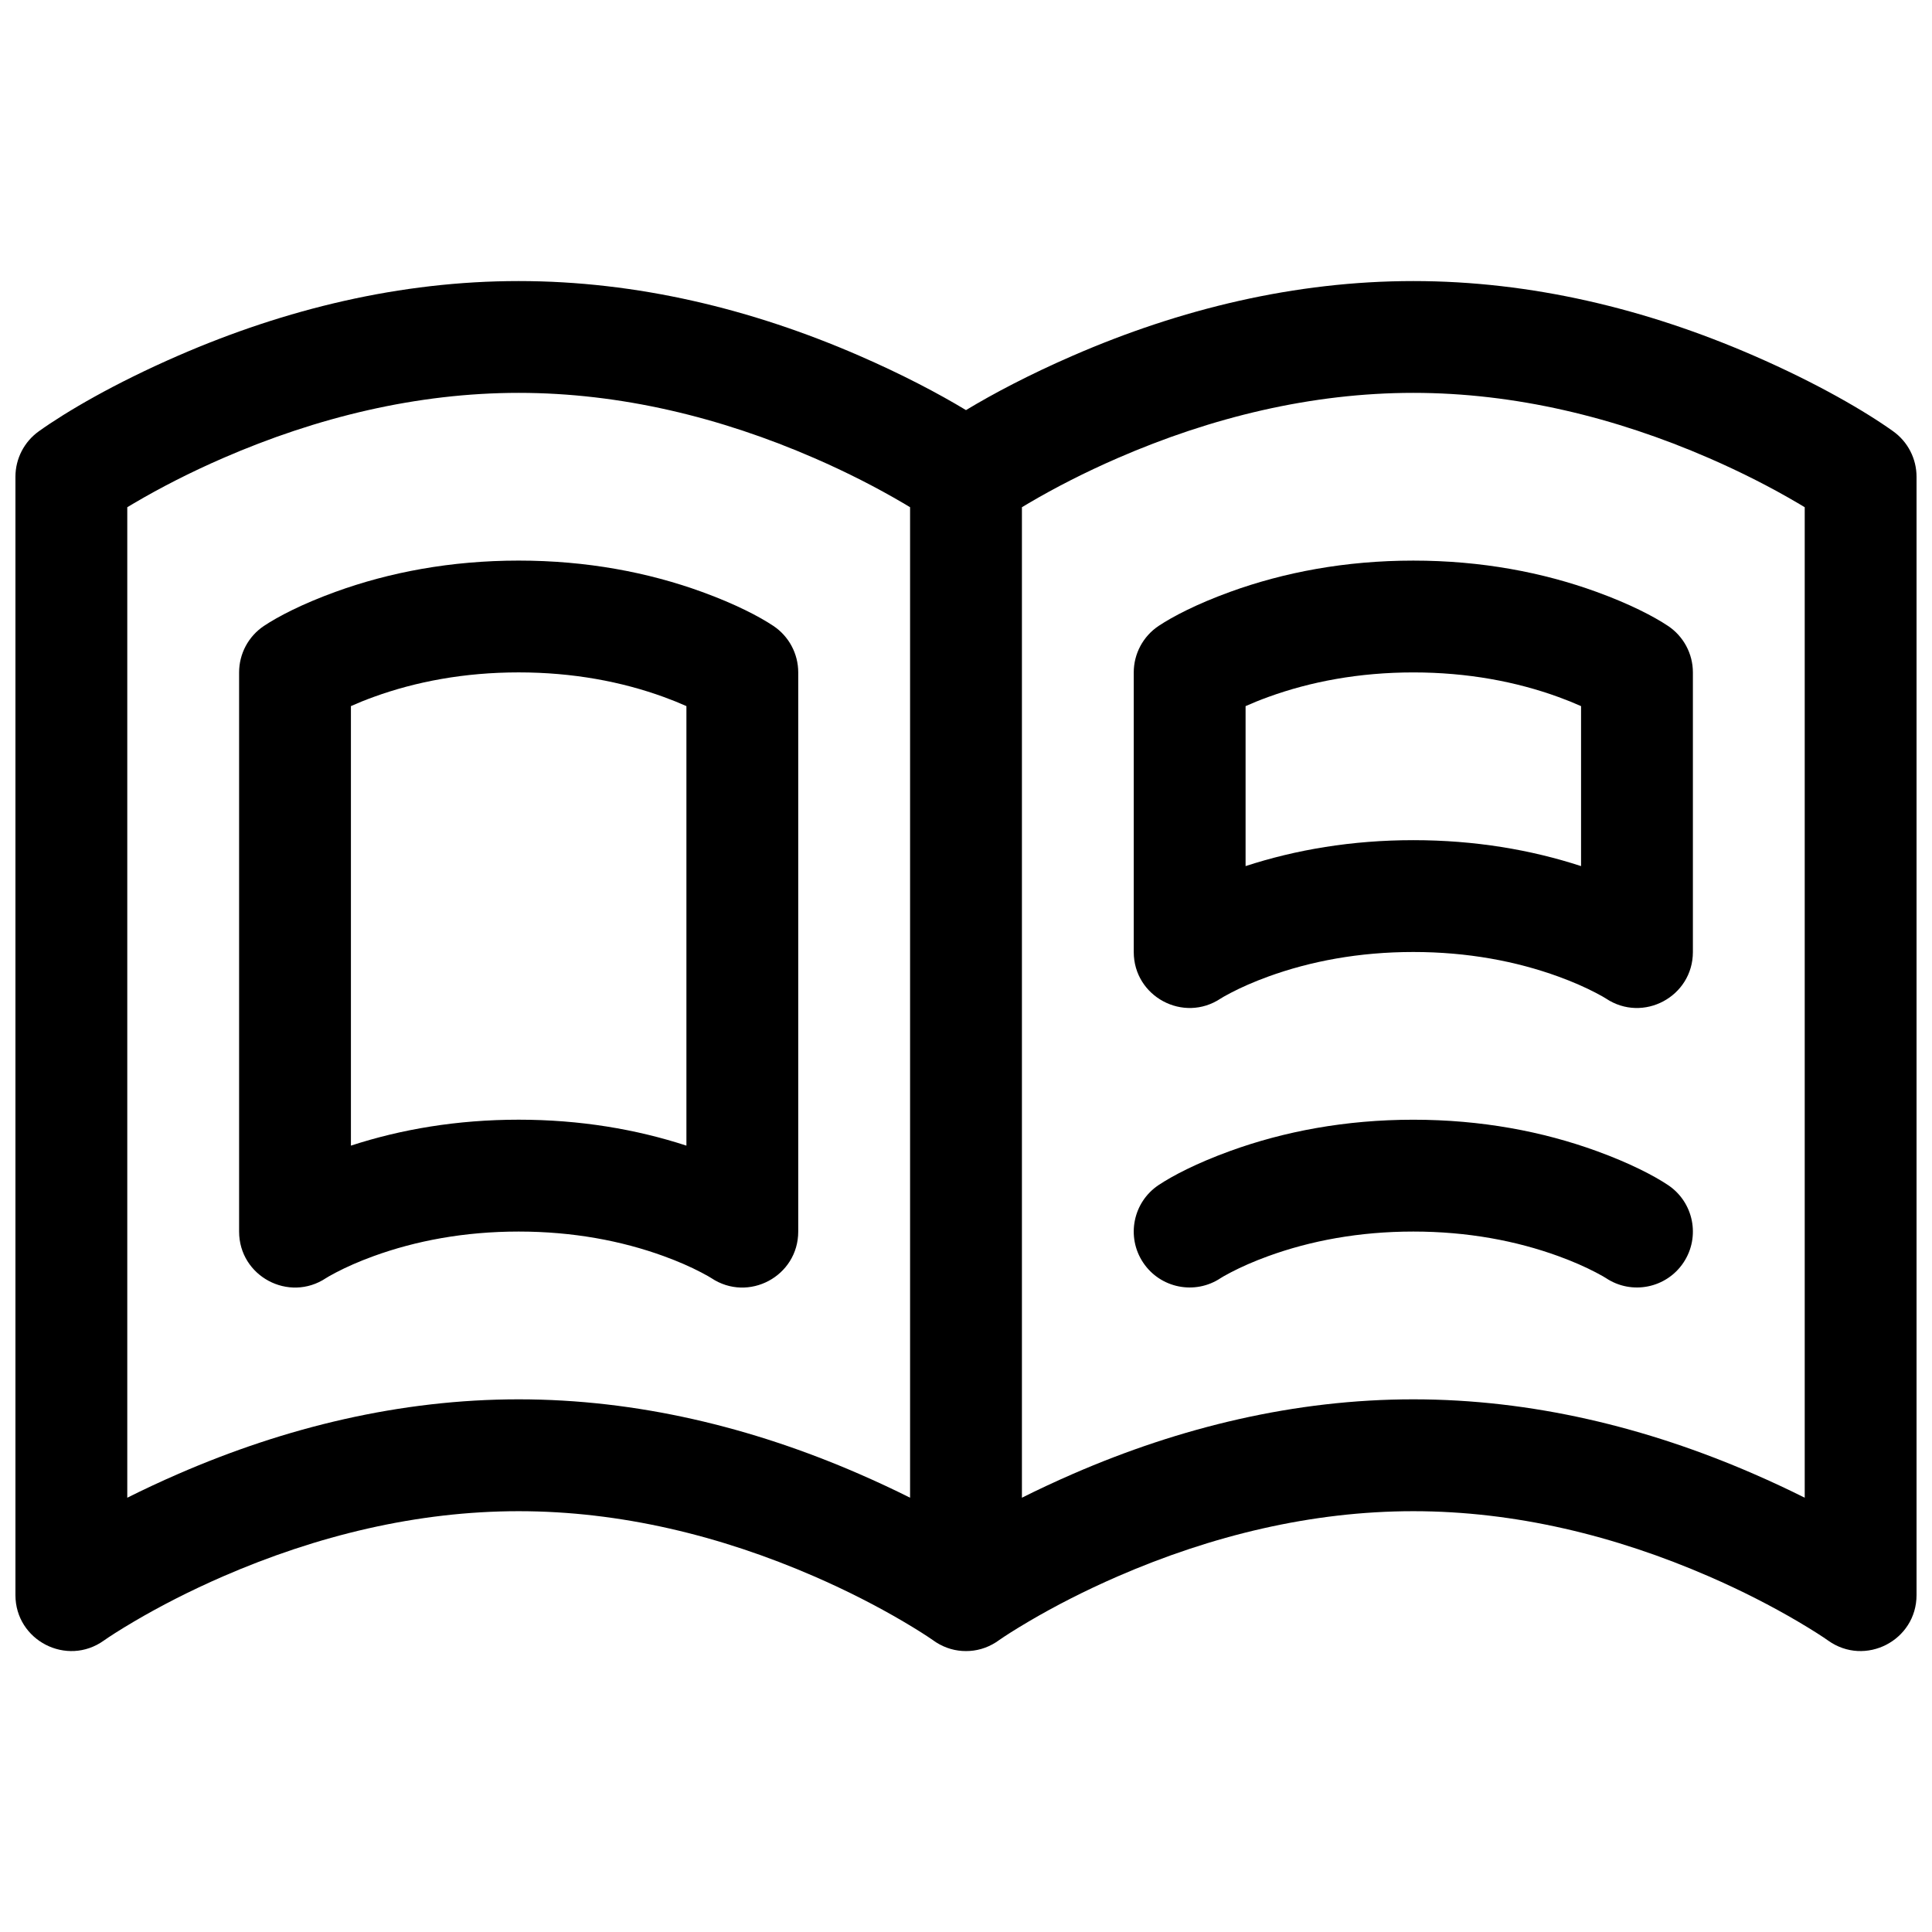 <?xml version="1.0" encoding="UTF-8"?>
<!-- Uploaded to: SVG Repo, www.svgrepo.com, Generator: SVG Repo Mixer Tools -->
<svg width="800px" height="800px" version="1.1" viewBox="144 144 512 512" xmlns="http://www.w3.org/2000/svg">
 <defs>
  <clipPath id="a">
   <path d="m148.09 218h503.81v364h-503.81z"/>
  </clipPath>
 </defs>
 <g clip-path="url(#a)">
  <path d="m400 252.68c7.223-4.359 16.789-9.418 28.355-14.445 28.363-12.332 58.785-19.75 90.188-19.75 31.402 0 61.82 7.418 90.184 19.75 17.016 7.398 29.699 14.859 36.973 20.055 3.894 2.781 6.203 7.269 6.203 12.055v296.36c0 12.055-13.621 19.062-23.43 12.059-1.277-0.91-4.012-2.699-8.047-5.074-6.879-4.047-14.773-8.113-23.516-11.918-24.887-10.82-51.426-17.293-78.367-17.293-26.945 0-53.48 6.473-78.371 17.293-8.742 3.805-16.633 7.871-23.516 11.918-3.785 2.227-6.426 3.941-7.793 4.894-0.301 0.223-0.609 0.438-0.926 0.637-2.523 1.609-5.262 2.34-7.938 2.328-2.68 0.012-5.418-0.719-7.941-2.328-0.316-0.199-0.625-0.414-0.926-0.637-1.363-0.953-4.004-2.668-7.793-4.894-6.883-4.047-14.773-8.113-23.516-11.918-24.891-10.82-51.426-17.293-78.367-17.293-26.945 0-53.48 6.473-78.371 17.293-8.742 3.805-16.633 7.871-23.516 11.918-4.035 2.375-6.769 4.164-8.047 5.074-9.805 7.004-23.43-0.004-23.43-12.059v-296.36c0-4.785 2.312-9.273 6.207-12.055 7.273-5.195 19.957-12.656 36.969-20.055 28.363-12.332 58.781-19.75 90.188-19.75 31.402 0 61.82 7.418 90.184 19.75 11.566 5.027 21.133 10.086 28.359 14.445zm-222.27 288.23c4.141-2.074 8.66-4.199 13.539-6.32 28.363-12.332 58.781-19.754 90.188-19.754 31.402 0 61.82 7.422 90.184 19.754 4.879 2.121 9.398 4.246 13.539 6.32v-262.49c-0.578-0.352-1.191-0.715-1.84-1.098-6.883-4.047-14.773-8.113-23.516-11.914-24.891-10.824-51.426-17.297-78.367-17.297-26.945 0-53.48 6.473-78.371 17.297-8.742 3.801-16.633 7.867-23.516 11.914-0.648 0.383-1.262 0.746-1.84 1.098zm237.09 0c4.141-2.074 8.664-4.199 13.539-6.32 28.363-12.332 58.785-19.754 90.188-19.754 31.402 0 61.82 7.422 90.184 19.754 4.879 2.121 9.398 4.246 13.539 6.32v-262.49c-0.578-0.352-1.191-0.715-1.84-1.098-6.879-4.047-14.773-8.113-23.516-11.914-24.887-10.824-51.426-17.297-78.367-17.297-26.945 0-53.48 6.473-78.371 17.297-8.742 3.801-16.633 7.867-23.516 11.914-0.648 0.383-1.262 0.746-1.84 1.098zm36.234-231.04c3.719-2.477 10.082-5.801 18.898-9.004 14.297-5.199 30.586-8.301 48.594-8.301 18.008 0 34.293 3.102 48.59 8.301 8.816 3.203 15.184 6.527 18.898 9.004 4.125 2.75 6.602 7.375 6.602 12.328v74.09c0 11.836-13.191 18.895-23.039 12.332-0.266-0.18-1.172-0.719-2.688-1.508-2.762-1.441-6.074-2.914-9.902-4.305-11.168-4.062-24.055-6.519-38.461-6.519s-27.293 2.457-38.465 6.519c-3.828 1.391-7.137 2.863-9.902 4.305-1.516 0.789-2.422 1.328-2.688 1.508-9.848 6.562-23.035-0.496-23.035-12.332v-74.09c0-4.953 2.477-9.578 6.598-12.328zm23.039 63.656c13.273-4.332 28.156-6.875 44.453-6.875 16.293 0 31.176 2.543 44.453 6.875v-42.395c-1.828-0.816-3.828-1.629-5.992-2.414-11.168-4.062-24.055-6.519-38.461-6.519s-27.293 2.457-38.465 6.519c-2.164 0.785-4.16 1.598-5.988 2.414zm-6.602 109.18c-6.809 4.539-16.008 2.699-20.547-4.113-4.539-6.809-2.699-16.008 4.109-20.547 3.719-2.477 10.082-5.801 18.898-9.004 14.297-5.199 30.586-8.305 48.594-8.305 18.008 0 34.293 3.106 48.59 8.305 8.816 3.203 15.184 6.527 18.898 9.004 6.812 4.539 8.652 13.738 4.113 20.547-4.543 6.812-13.742 8.652-20.551 4.113-0.266-0.18-1.172-0.719-2.688-1.508-2.762-1.441-6.074-2.914-9.902-4.305-11.168-4.062-24.055-6.519-38.461-6.519s-27.293 2.457-38.465 6.519c-3.828 1.391-7.137 2.863-9.902 4.305-1.516 0.789-2.422 1.328-2.688 1.508zm-111.95-12.332c0 11.836-13.188 18.895-23.035 12.332-0.266-0.18-1.172-0.719-2.688-1.508-2.762-1.441-6.074-2.914-9.902-4.305-11.168-4.062-24.059-6.519-38.461-6.519-14.406 0-27.297 2.457-38.465 6.519-3.828 1.391-7.141 2.863-9.902 4.305-1.516 0.789-2.422 1.328-2.688 1.508-9.848 6.562-23.035-0.496-23.035-12.332v-148.18c0-4.953 2.473-9.578 6.598-12.328 3.715-2.477 10.082-5.801 18.898-9.004 14.297-5.199 30.582-8.301 48.594-8.301 18.008 0 34.293 3.102 48.59 8.301 8.816 3.203 15.184 6.527 18.898 9.004 4.125 2.75 6.598 7.375 6.598 12.328zm-29.633-139.25c-1.828-0.816-3.828-1.629-5.992-2.414-11.168-4.062-24.059-6.519-38.461-6.519-14.406 0-27.297 2.457-38.465 6.519-2.164 0.785-4.164 1.598-5.992 2.414v116.48c13.277-4.332 28.16-6.875 44.457-6.875 16.293 0 31.176 2.543 44.453 6.875z" fill-rule="evenodd"/>
 </g>
</svg>